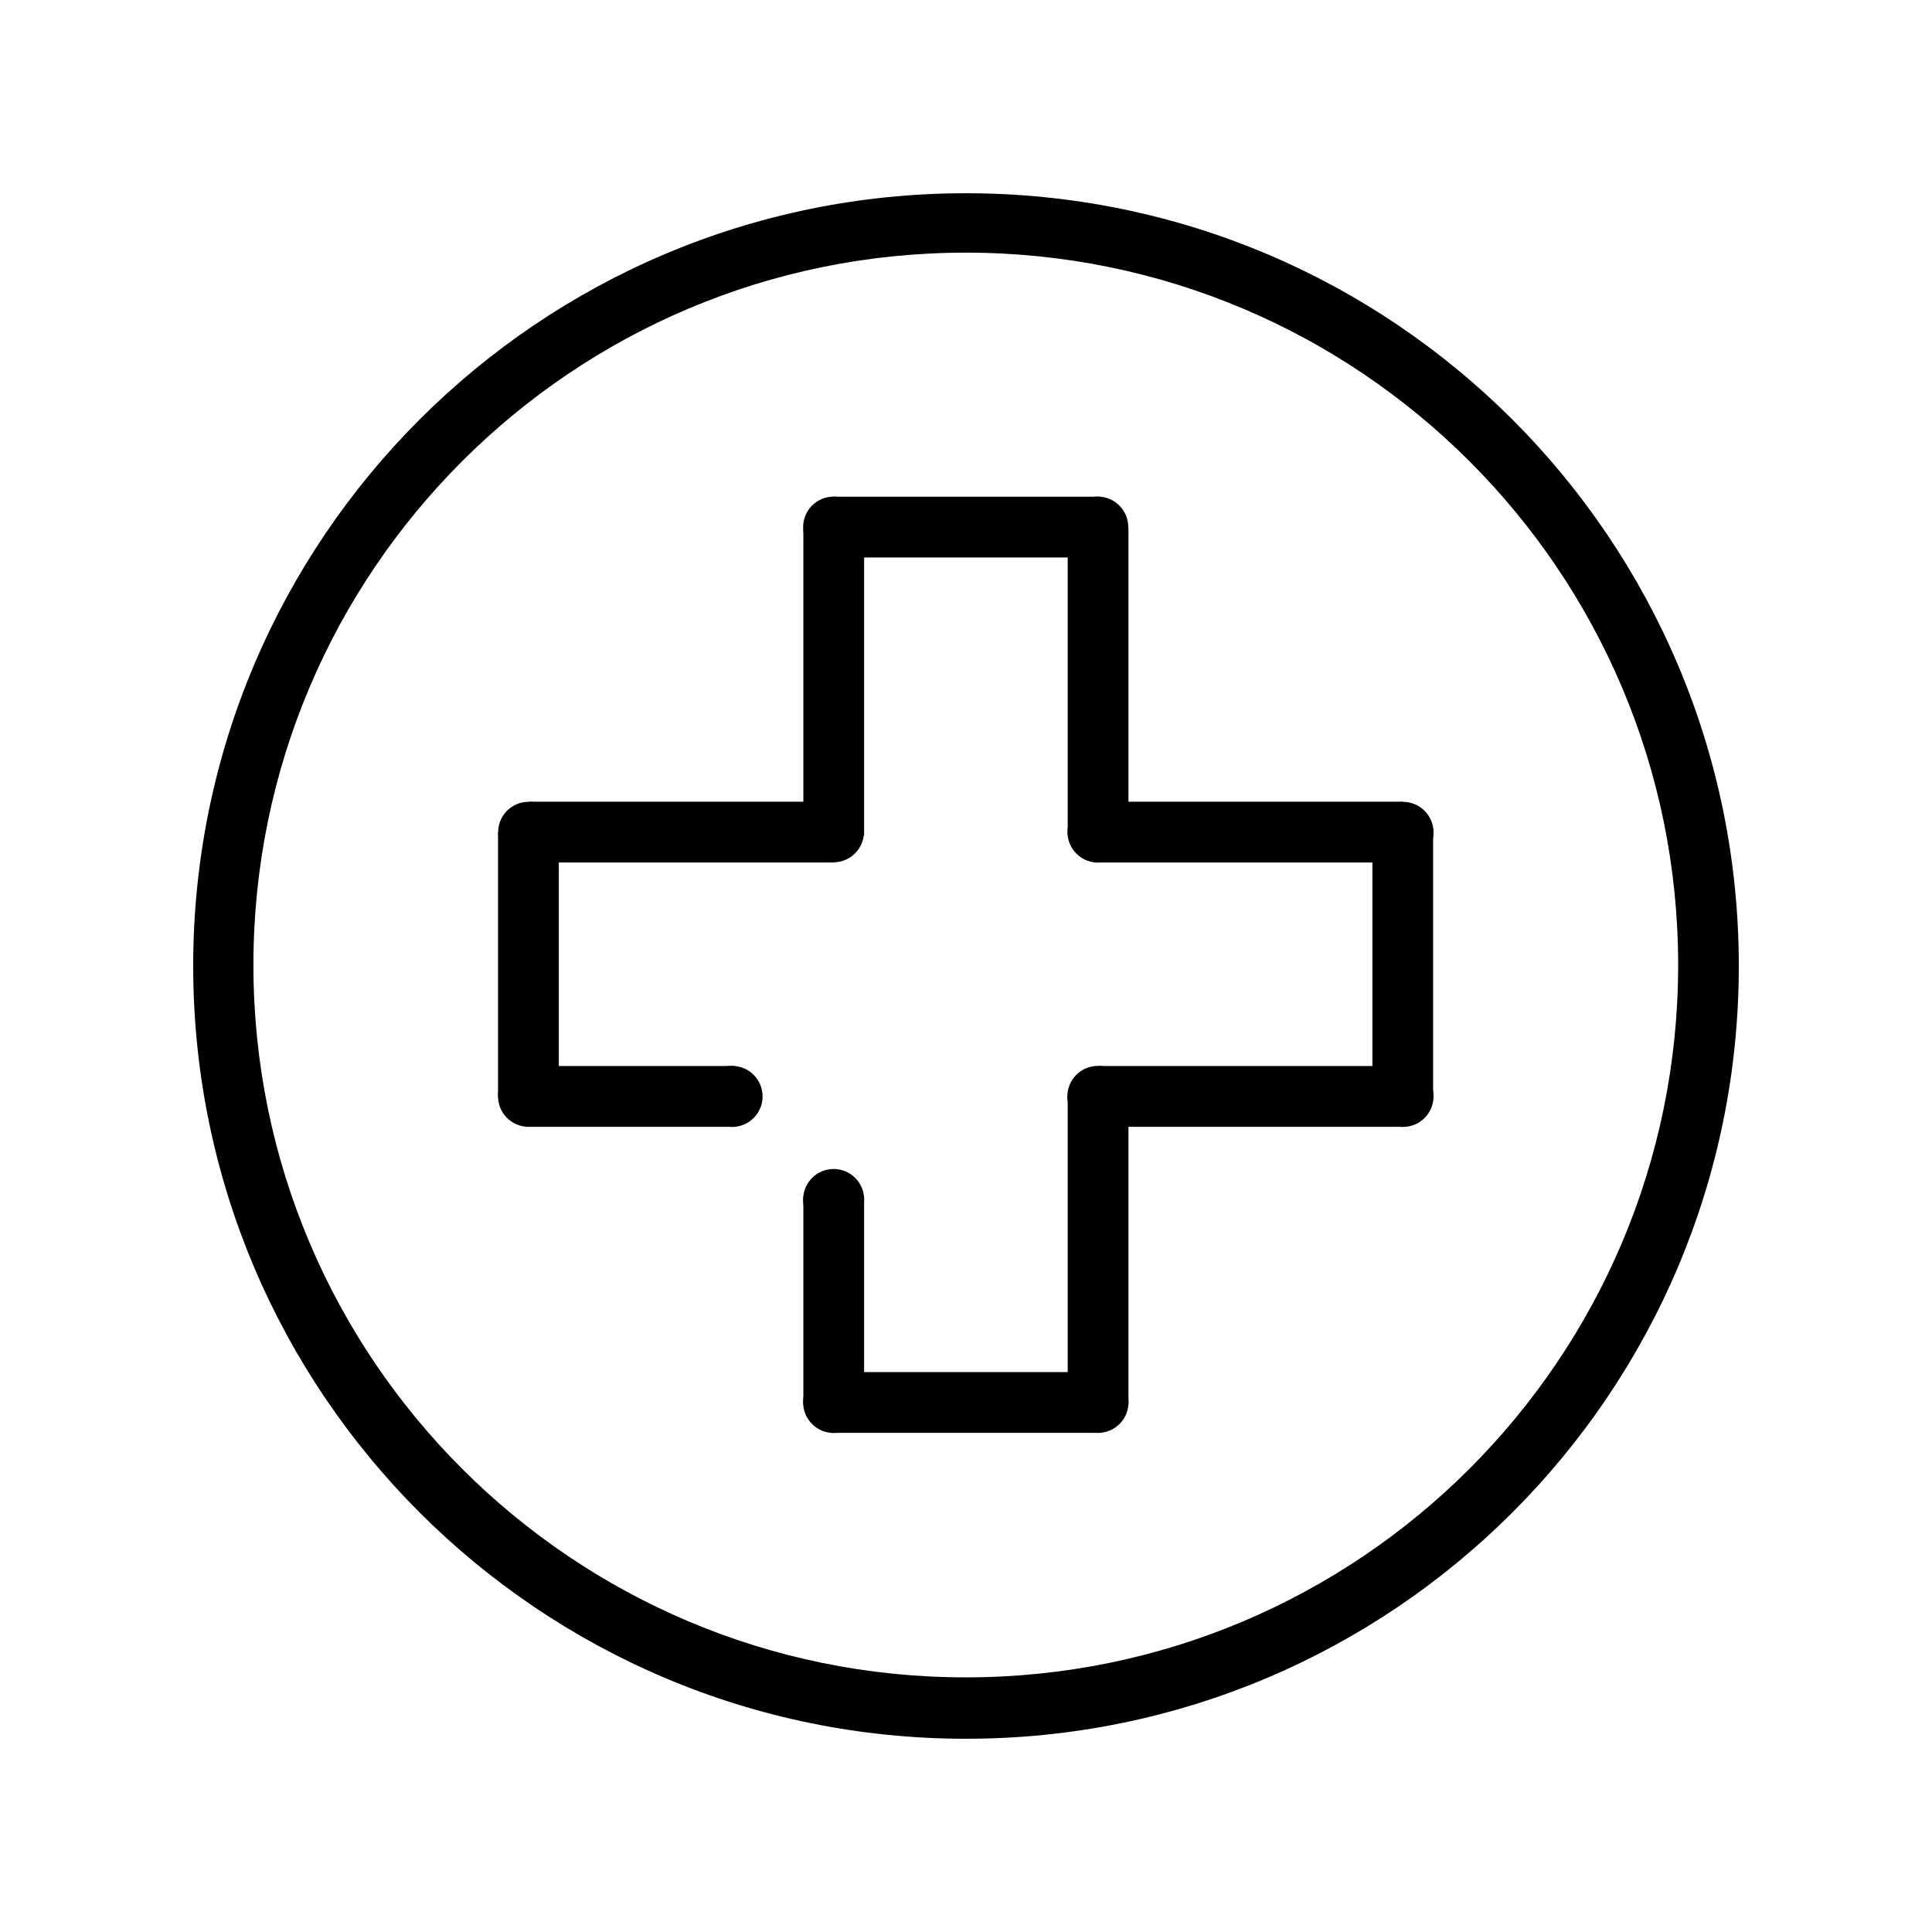 <?xml version="1.0" encoding="utf-8"?>
<!-- Generator: Adobe Illustrator 15.0.0, SVG Export Plug-In . SVG Version: 6.00 Build 0)  -->
<!DOCTYPE svg PUBLIC "-//W3C//DTD SVG 1.1//EN" "http://www.w3.org/Graphics/SVG/1.1/DTD/svg11.dtd">
<svg version="1.1" id="图层_1" xmlns="http://www.w3.org/2000/svg" xmlns:xlink="http://www.w3.org/1999/xlink" x="0px" y="0px"
	 width="200px" height="200px" viewBox="0 0 200 200" enable-background="new 0 0 200 200" xml:space="preserve">
<g>
	<path d="M100.001,20.004C55.815,20.004,20,55.819,20,100.001c0,44.18,35.815,79.995,80.001,79.995
		c44.181,0,79.999-35.815,79.999-79.995C180,55.819,144.182,20.004,100.001,20.004z M99.978,173.641
		c-40.729,0-73.745-33.016-73.745-73.743s33.016-73.744,73.745-73.744s73.744,33.017,73.744,73.744S140.707,173.641,99.978,173.641z
		"/>
	<path d="M83.162,54.763h6.29v31.744h-6.29V54.763z"/>
	<path d="M110.528,54.617h6.291v31.825h-6.291V54.617z"/>
	<path d="M113.867,51.42v6.29H86.243v-6.29H113.867z"/>
	<path d="M145.238,82.993v6.29H113.77v-6.29H145.238z"/>
	<path d="M145.236,110.353v6.293h-31.565v-6.293H145.236z"/>
	<path d="M54.789,82.993v6.29h31.578v-6.29H54.789z"/>
	<path d="M54.42,110.353v6.293h21.624v-6.293H54.42z"/>
	<path d="M51.557,113.563h6.29V86.163h-6.29V113.563z"/>
	<path d="M83.162,145.382h6.29v-21.482h-6.29V145.382z"/>
	<path d="M110.528,145.377h6.291v-32.02h-6.291V145.377z"/>
	<path d="M113.795,148.328v-6.289H86.062v6.289H113.795z"/>
	<path d="M54.714,110.332c1.743,0,3.157,1.411,3.157,3.158c0,1.744-1.414,3.157-3.157,3.157c-1.745,0-3.159-1.413-3.159-3.157
		C51.555,111.743,52.969,110.332,54.714,110.332z"/>
	<path d="M75.787,110.343c1.743,0,3.157,1.412,3.157,3.159c0,1.743-1.414,3.158-3.157,3.158c-1.745,0-3.159-1.415-3.159-3.158
		C72.627,111.755,74.042,110.343,75.787,110.343z"/>
	<path d="M86.283,82.951c1.742,0,3.157,1.412,3.157,3.157c0,1.743-1.414,3.157-3.157,3.157c-1.746,0-3.159-1.414-3.159-3.157
		C83.123,84.363,84.537,82.951,86.283,82.951z"/>
	<path d="M54.727,83c1.742,0,3.157,1.412,3.157,3.157c0,1.743-1.414,3.157-3.157,3.157c-1.746,0-3.16-1.414-3.16-3.157
		C51.566,84.412,52.98,83,54.727,83z"/>
	<path d="M142.069,113.768h6.289V85.806h-6.289V113.768z"/>
	<path d="M145.238,110.343c1.742,0,3.158,1.412,3.158,3.159c0,1.743-1.416,3.158-3.158,3.158c-1.744,0-3.159-1.415-3.159-3.158
		C142.079,111.755,143.494,110.343,145.238,110.343z"/>
	<path d="M145.238,83.008c1.742,0,3.158,1.412,3.158,3.157c0,1.743-1.416,3.157-3.158,3.157c-1.744,0-3.159-1.414-3.159-3.157
		C142.079,84.42,143.494,83.008,145.238,83.008z"/>
	<path d="M113.649,110.343c1.744,0,3.157,1.412,3.157,3.159c0,1.743-1.413,3.158-3.157,3.158c-1.745,0-3.159-1.415-3.159-3.158
		C110.49,111.755,111.904,110.343,113.649,110.343z"/>
	<path d="M113.666,82.983c1.742,0,3.157,1.412,3.157,3.157c0,1.743-1.415,3.157-3.157,3.157c-1.745,0-3.16-1.414-3.16-3.157
		C110.506,84.396,111.921,82.983,113.666,82.983z"/>
	<path d="M86.299,142.025c1.743,0,3.157,1.414,3.157,3.159c0,1.743-1.414,3.157-3.157,3.157c-1.745,0-3.159-1.414-3.159-3.157
		C83.14,143.439,84.554,142.025,86.299,142.025z"/>
	<path d="M113.666,142.014c1.742,0,3.157,1.414,3.157,3.158s-1.415,3.158-3.157,3.158c-1.745,0-3.16-1.414-3.16-3.158
		S111.921,142.014,113.666,142.014z"/>
	<path d="M86.299,51.408c1.743,0,3.157,1.412,3.157,3.16c0,1.742-1.414,3.157-3.157,3.157c-1.745,0-3.159-1.415-3.159-3.157
		C83.14,52.82,84.554,51.408,86.299,51.408z"/>
	<path d="M113.643,51.408c1.742,0,3.155,1.412,3.155,3.16c0,1.742-1.413,3.157-3.155,3.157c-1.746,0-3.161-1.415-3.161-3.157
		C110.481,52.82,111.896,51.408,113.643,51.408z"/>
	<path d="M86.299,121.013c1.743,0,3.157,1.413,3.157,3.16c0,1.742-1.414,3.157-3.157,3.157c-1.745,0-3.159-1.415-3.159-3.157
		C83.14,122.426,84.554,121.013,86.299,121.013z"/>
</g>
</svg>
